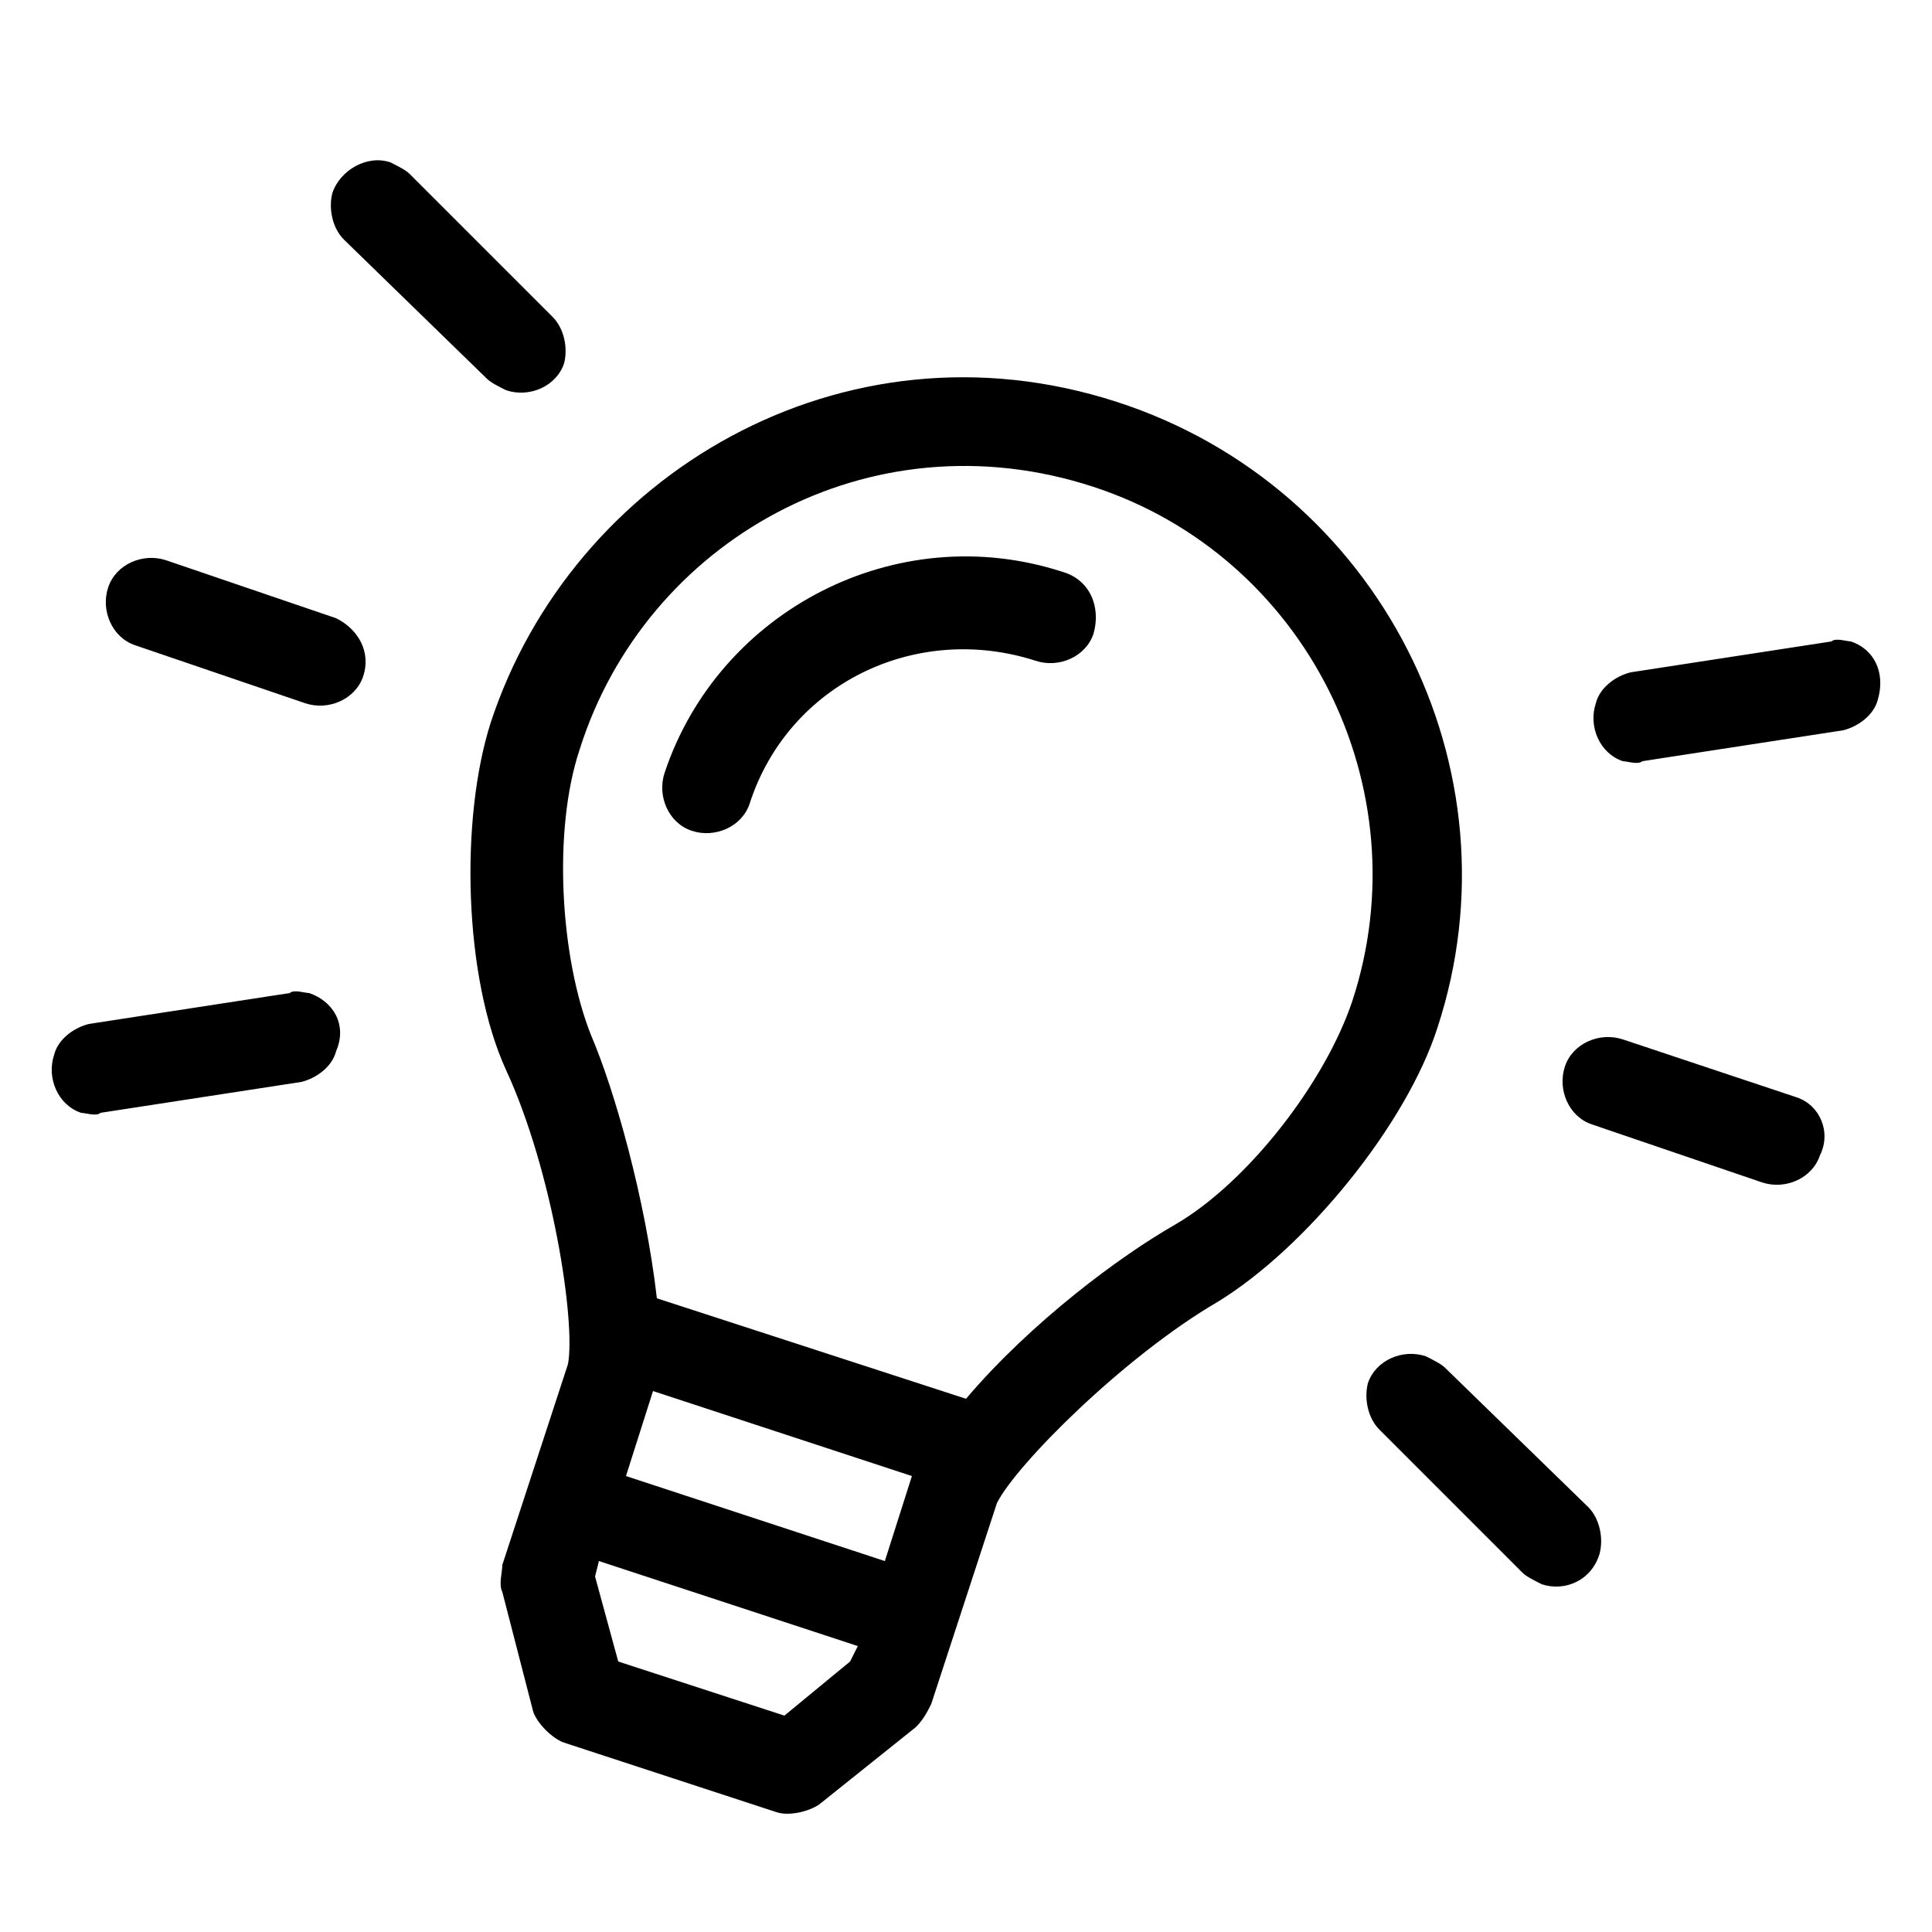 <?xml version="1.0" encoding="utf-8"?>
<!-- Generator: Adobe Illustrator 28.1.0, SVG Export Plug-In . SVG Version: 6.00 Build 0)  -->
<svg version="1.1" id="Ebene_1" xmlns="http://www.w3.org/2000/svg" xmlns:xlink="http://www.w3.org/1999/xlink" x="0px" y="0px"
	 viewBox="0 0 50 50" style="enable-background:new 0 0 50 50;" xml:space="preserve">
<path d="M9.4,17.5c-0.2,0.6-0.9,0.9-1.5,0.7l-4.4-1.5c-0.6-0.2-0.9-0.9-0.7-1.5c0.2-0.6,0.9-0.9,1.5-0.7l4.4,1.5
	C9.3,16.3,9.6,16.9,9.4,17.5z M12.6,9.8c0.1,0.1,0.3,0.2,0.5,0.3c0.6,0.2,1.3-0.1,1.5-0.7c0.1-0.4,0-0.9-0.3-1.2l-3.7-3.7
	c-0.1-0.1-0.3-0.2-0.5-0.3C9.5,4,8.8,4.4,8.6,5c-0.1,0.4,0,0.9,0.3,1.2L12.6,9.8z M8,25.7L8,25.7c-0.1,0-0.4-0.1-0.5,0l-5.2,0.8
	c-0.4,0.1-0.8,0.4-0.9,0.8c-0.2,0.6,0.1,1.3,0.7,1.5c0.1,0,0.4,0.1,0.5,0l5.2-0.8c0.4-0.1,0.8-0.4,0.9-0.8C9,26.5,8.6,25.9,8,25.7z
	 M37.2,26.6c-0.8,2.5-3.4,5.7-5.7,7.1c-2.4,1.4-5.2,4.2-5.7,5.2l-1.7,5.2c-0.1,0.2-0.2,0.4-0.4,0.6l-2.5,2c-0.3,0.2-0.8,0.3-1.1,0.2
	h0l-5.5-1.8c-0.3-0.1-0.7-0.5-0.8-0.8L13,41.2c-0.1-0.2,0-0.5,0-0.7l1.7-5.2c0.2-1.1-0.4-5-1.6-7.6c-1.1-2.4-1.2-6.5-0.4-9l0,0
	c2.1-6.4,9.1-10.6,16.2-8.3l0,0C35.7,12.6,39.4,19.9,37.2,26.6z M22.2,42.6l-6.7-2.2l-0.1,0.4L16,43l4.3,1.4L22,43L22.2,42.6z
	 M23.6,38.2L16.9,36l-0.7,2.2l6.7,2.2L23.6,38.2z M28.3,12.6C22.5,10.7,16.7,14,15,19.4l0,0c-0.7,2.1-0.5,5.4,0.3,7.4
	c0.6,1.4,1.4,4.2,1.7,6.8l8,2.6c1.7-2,4-3.7,5.4-4.5l0,0c1.9-1.1,3.9-3.7,4.6-5.8C36.8,20.4,33.8,14.4,28.3,12.6z M37.4,35.4
	c-0.1-0.1-0.3-0.2-0.5-0.3c-0.6-0.2-1.3,0.1-1.5,0.7c-0.1,0.4,0,0.9,0.3,1.2l3.7,3.7c0.1,0.1,0.3,0.2,0.5,0.3
	c0.6,0.2,1.3-0.1,1.5-0.8c0.1-0.4,0-0.9-0.3-1.2L37.4,35.4z M47.9,16.6c-0.1,0-0.4-0.1-0.5,0l-5.2,0.8c-0.4,0.1-0.8,0.4-0.9,0.8
	c-0.2,0.6,0.1,1.3,0.7,1.5c0.1,0,0.4,0.1,0.5,0l5.2-0.8c0.4-0.1,0.8-0.4,0.9-0.8C48.8,17.4,48.5,16.8,47.9,16.6z M46.5,28.4L42,26.9
	c-0.6-0.2-1.3,0.1-1.5,0.7c-0.2,0.6,0.1,1.3,0.7,1.5l4.4,1.5c0.6,0.2,1.3-0.1,1.5-0.7C47.4,29.3,47.1,28.6,46.5,28.4z M27.5,14.8
	c-4.3-1.4-8.9,1-10.3,5.2c-0.2,0.6,0.1,1.3,0.7,1.5c0.6,0.2,1.3-0.1,1.5-0.7c1-3.1,4.3-4.7,7.4-3.7c0.6,0.2,1.3-0.1,1.5-0.7
	C28.5,15.7,28.2,15,27.5,14.8z"/>
</svg>
